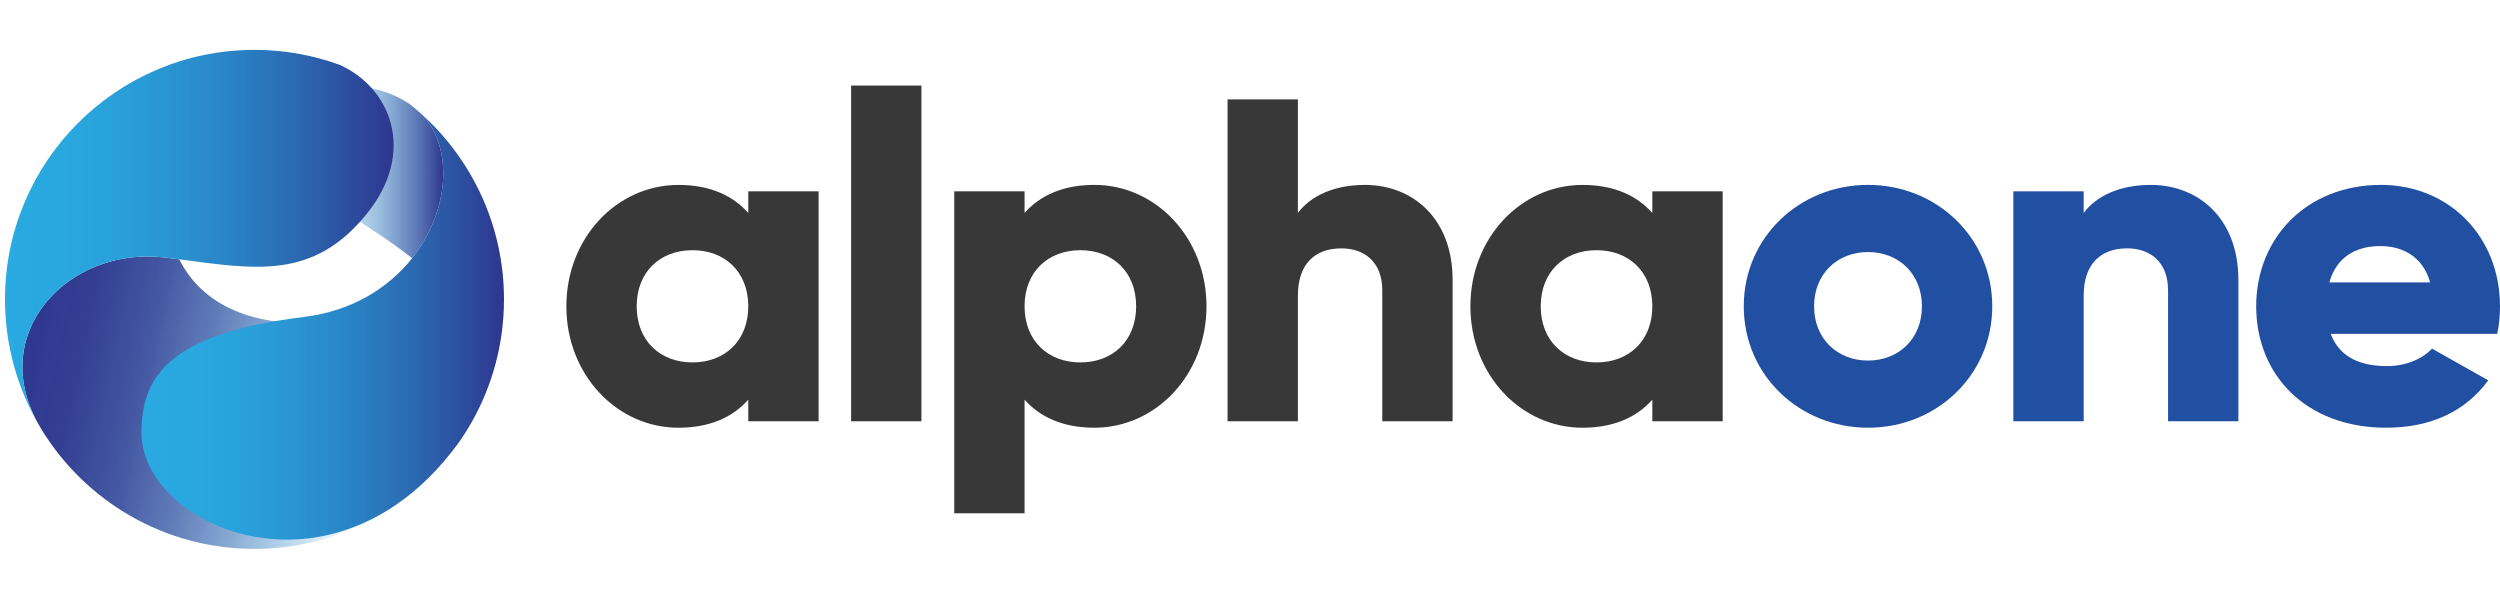 <svg width="167" height="40" viewBox="0 0 167 40" fill="none" xmlns="http://www.w3.org/2000/svg">
<path d="M20.747 12.56C21.743 13.531 24.8 15.097 27.53 17.249C30.017 14.113 30.307 9.931 28.219 7.675C27.93 7.412 27.628 7.161 27.321 6.919C22.177 3.609 16.391 8.316 20.747 12.56Z" fill="url(#paint0_linear_3175_3162)"/>
<path d="M16.999 36.667C22.434 36.667 27.261 34.064 30.303 30.038C32.479 26.183 33.325 19.21 25.221 21.005C17.677 22.677 13.585 20.572 11.977 17.323C11.661 17.282 11.34 17.241 11.015 17.202C4.555 16.422 -1.003 22.313 2.671 28.512C2.692 28.548 2.712 28.585 2.734 28.622C2.744 28.64 2.756 28.658 2.767 28.677C5.695 33.468 10.973 36.667 16.999 36.667Z" fill="url(#paint1_linear_3175_3162)"/>
<path d="M11.015 17.203C11.34 17.242 11.661 17.283 11.977 17.324C17.028 17.982 20.915 18.715 24.493 14.294C27.833 10.168 26.123 5.864 22.683 4.329C22.185 4.149 21.677 3.99 21.158 3.857C19.828 3.515 18.435 3.333 16.999 3.333C7.795 3.333 0.333 10.796 0.333 20C0.333 23.111 1.188 26.021 2.671 28.512C-1.003 22.313 4.554 16.423 11.015 17.203Z" fill="url(#paint2_linear_3175_3162)"/>
<path d="M28.218 7.675C30.306 9.93 30.016 14.113 27.529 17.249C25.968 19.217 23.547 20.772 20.299 21.173C11.238 22.292 9.457 25.186 9.449 28.891C9.437 34.222 18.682 39.115 26.534 33.666C26.544 33.66 26.553 33.653 26.562 33.647C27.973 32.664 29.337 31.345 30.595 29.635C30.916 29.183 31.215 28.713 31.491 28.228C32.873 25.8 33.666 22.994 33.666 20C33.666 15.116 31.565 10.723 28.218 7.675Z" fill="url(#paint3_linear_3175_3162)"/>
<path d="M54.683 12.781V28.141H49.985V26.698C48.952 27.865 47.417 28.572 45.319 28.572C41.215 28.572 37.833 25.039 37.833 20.462C37.833 15.884 41.215 12.352 45.319 12.352C47.417 12.352 48.952 13.058 49.985 14.226V12.782H54.683V12.781ZM49.985 20.461C49.985 18.157 48.419 16.713 46.258 16.713C44.097 16.713 42.531 18.157 42.531 20.461C42.531 22.765 44.097 24.209 46.258 24.209C48.419 24.209 49.985 22.765 49.985 20.461Z" fill="#383838"/>
<path d="M56.853 5.715H61.551V28.141H56.853V5.715Z" fill="#383838"/>
<path d="M80.593 20.461C80.593 25.038 77.211 28.571 73.108 28.571C71.009 28.571 69.474 27.864 68.441 26.697V34.285H63.743V12.781H68.441V14.225C69.474 13.057 71.009 12.351 73.108 12.351C77.211 12.351 80.593 15.883 80.593 20.461ZM75.895 20.461C75.895 18.157 74.329 16.713 72.168 16.713C70.007 16.713 68.441 18.157 68.441 20.461C68.441 22.765 70.007 24.209 72.168 24.209C74.329 24.209 75.895 22.765 75.895 20.461Z" fill="#383838"/>
<path d="M97.035 18.71V28.142H92.336V19.386C92.336 17.482 91.115 16.591 89.612 16.591C87.889 16.591 86.699 17.573 86.699 19.755V28.142H82.001V6.638H86.699V14.226C87.545 13.089 89.111 12.352 91.178 12.352C94.341 12.352 97.035 14.563 97.035 18.711V18.71Z" fill="#383838"/>
<path d="M115.074 12.781V28.141H110.375V26.698C109.342 27.865 107.807 28.572 105.709 28.572C101.606 28.572 98.223 25.039 98.223 20.462C98.223 15.884 101.606 12.352 105.709 12.352C107.807 12.352 109.342 13.058 110.375 14.226V12.782H115.074V12.781ZM110.375 20.461C110.375 18.157 108.81 16.713 106.648 16.713C104.487 16.713 102.921 18.157 102.921 20.461C102.921 22.765 104.487 24.209 106.648 24.209C108.81 24.209 110.375 22.765 110.375 20.461Z" fill="#383838"/>
<path d="M116.483 20.461C116.483 15.884 120.179 12.351 124.783 12.351C129.387 12.351 133.083 15.883 133.083 20.461C133.083 25.039 129.387 28.571 124.783 28.571C120.178 28.571 116.483 25.038 116.483 20.461ZM128.385 20.461C128.385 18.28 126.819 16.836 124.783 16.836C122.747 16.836 121.181 18.28 121.181 20.461C121.181 22.642 122.747 24.086 124.783 24.086C126.819 24.086 128.385 22.642 128.385 20.461Z" fill="#2150A3"/>
<path d="M149.525 18.71V28.141H144.826V19.386C144.826 17.481 143.605 16.59 142.102 16.59C140.379 16.59 139.189 17.573 139.189 19.755V28.141H134.491V12.781H139.189V14.225C140.034 13.088 141.6 12.351 143.668 12.351C146.831 12.351 149.525 14.563 149.525 18.71Z" fill="#2150A3"/>
<path d="M159.451 24.455C160.735 24.455 161.832 23.963 162.458 23.287L166.216 25.407C164.682 27.496 162.364 28.571 159.388 28.571C154.033 28.571 150.713 25.038 150.713 20.461C150.713 15.884 154.096 12.351 159.044 12.351C163.617 12.351 167 15.822 167 20.461C167 21.106 166.937 21.721 166.812 22.304H155.694C156.289 23.901 157.729 24.455 159.452 24.455H159.451ZM162.333 18.864C161.832 17.082 160.423 16.437 159.013 16.437C157.228 16.437 156.038 17.297 155.6 18.864H162.334H162.333Z" fill="#2150A3"/>
<defs>
<linearGradient id="paint0_linear_3175_3162" x1="19.213" y1="11.526" x2="29.61" y2="11.526" gradientUnits="userSpaceOnUse">
<stop stop-color="#29AAE1" stop-opacity="0"/>
<stop offset="0.13" stop-color="#29A3DC" stop-opacity="0.06"/>
<stop offset="0.33" stop-color="#2A91CF" stop-opacity="0.21"/>
<stop offset="0.58" stop-color="#2B74BA" stop-opacity="0.46"/>
<stop offset="0.86" stop-color="#2D4C9E" stop-opacity="0.81"/>
<stop offset="1" stop-color="#2E368E"/>
</linearGradient>
<linearGradient id="paint1_linear_3175_3162" x1="0.863" y1="24.199" x2="25.409" y2="29.477" gradientUnits="userSpaceOnUse">
<stop stop-color="#2E368E"/>
<stop offset="0.17" stop-color="#2D3990" stop-opacity="0.97"/>
<stop offset="0.34" stop-color="#2D4297" stop-opacity="0.89"/>
<stop offset="0.51" stop-color="#2C52A2" stop-opacity="0.75"/>
<stop offset="0.67" stop-color="#2B69B2" stop-opacity="0.56"/>
<stop offset="0.83" stop-color="#2A86C7" stop-opacity="0.31"/>
<stop offset="1" stop-color="#29AAE1" stop-opacity="0"/>
</linearGradient>
<linearGradient id="paint2_linear_3175_3162" x1="0.333" y1="15.923" x2="26.296" y2="15.923" gradientUnits="userSpaceOnUse">
<stop stop-color="#29AAE1"/>
<stop offset="0.19" stop-color="#29A6DE"/>
<stop offset="0.37" stop-color="#299AD5"/>
<stop offset="0.56" stop-color="#2A86C7"/>
<stop offset="0.74" stop-color="#2B6BB3"/>
<stop offset="0.92" stop-color="#2D479A"/>
<stop offset="1" stop-color="#2E368E"/>
</linearGradient>
<linearGradient id="paint3_linear_3175_3162" x1="9.449" y1="21.862" x2="33.666" y2="21.862" gradientUnits="userSpaceOnUse">
<stop stop-color="#29AAE1"/>
<stop offset="0.19" stop-color="#29A6DE"/>
<stop offset="0.37" stop-color="#299AD5"/>
<stop offset="0.56" stop-color="#2A86C7"/>
<stop offset="0.74" stop-color="#2B6BB3"/>
<stop offset="0.92" stop-color="#2D479A"/>
<stop offset="1" stop-color="#2E368E"/>
</linearGradient>
</defs>
</svg>
